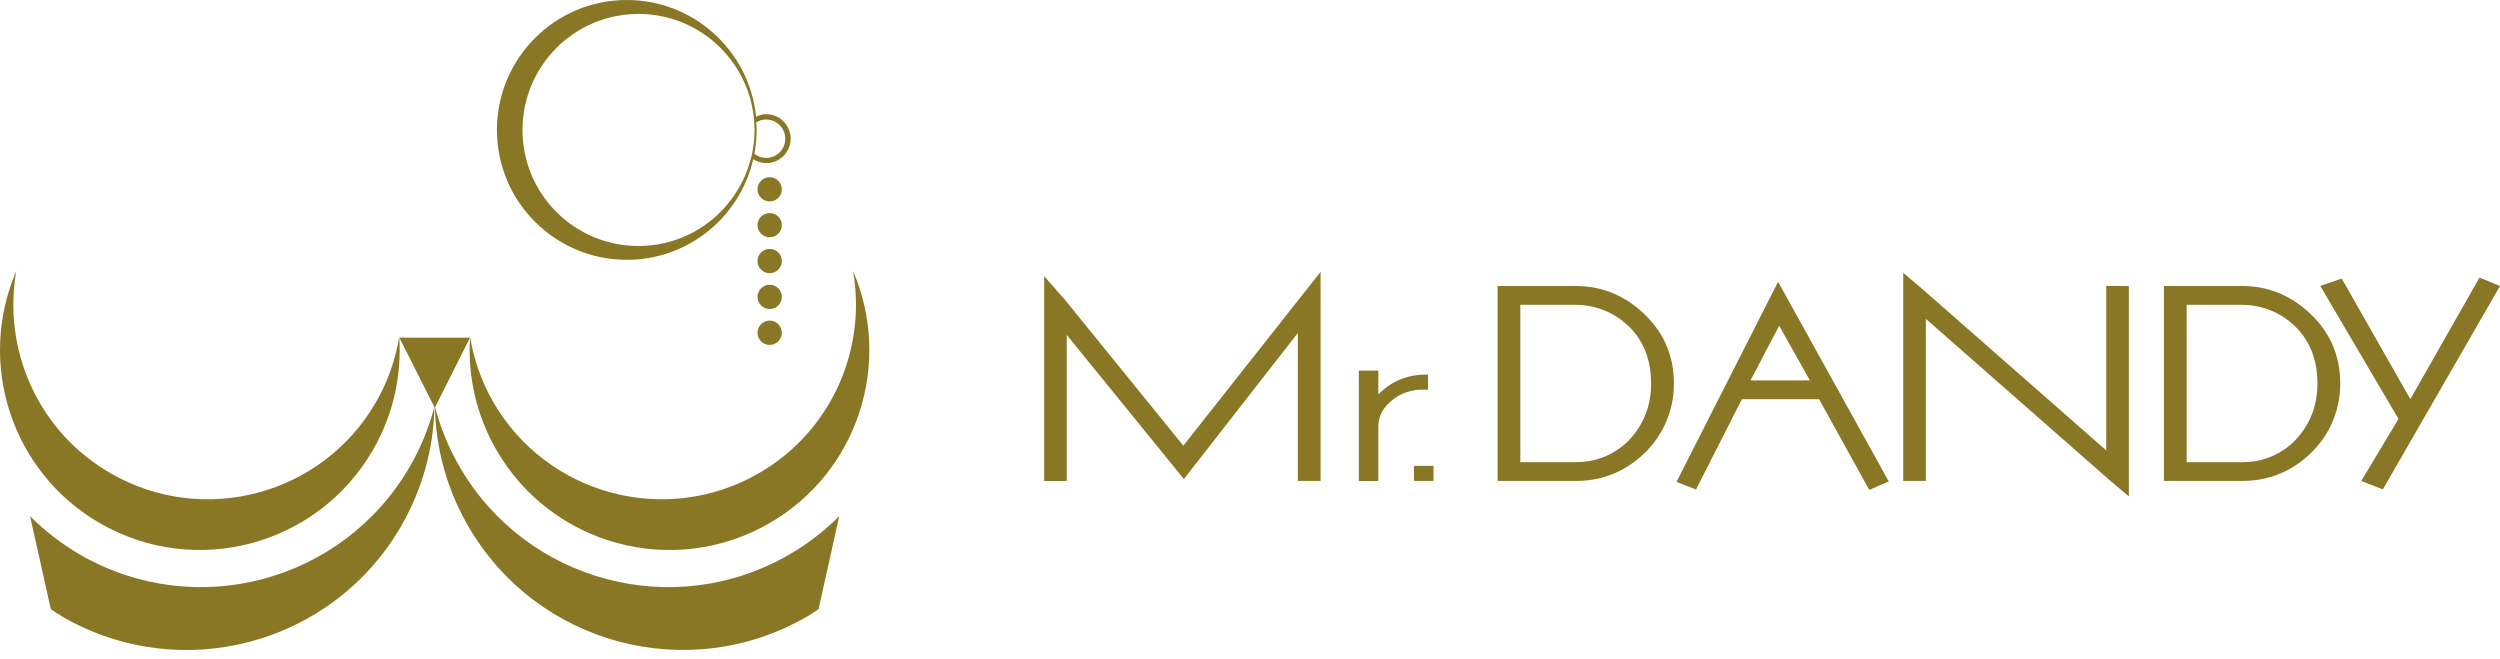 <svg width="220" height="58" viewBox="0 0 220 58" fill="none" xmlns="http://www.w3.org/2000/svg">
<g clip-path="url(#clip0_40_1622)">
<path d="M116.211 42.32H114.209V29.304L104.177 42.159L103.378 41.169L93.874 29.472V42.328H91.887V24.302L93.735 26.407L104.133 39.218L116.211 23.921V42.32Z" fill="#8A7725"/>
<path d="M119.577 42.321V32.611H121.293V34.701C121.367 34.628 121.477 34.518 121.645 34.371C122.716 33.433 123.992 32.963 125.481 32.963H125.664V34.298L125.488 34.291C124.271 34.239 123.251 34.569 122.437 35.281L122.342 35.361C121.645 35.97 121.293 36.696 121.293 37.554V42.328H119.577V42.321Z" fill="#8A7725"/>
<path d="M124.432 42.321V40.993H126.148V42.321H124.432Z" fill="#8A7725"/>
<path d="M138.688 25.168C140.807 25.168 142.699 25.887 144.349 27.317C146.322 29.033 147.305 31.181 147.305 33.763C147.305 35.002 147.048 36.183 146.542 37.297C146.036 38.412 145.303 39.387 144.342 40.216C142.729 41.617 140.844 42.321 138.688 42.321H131.787V41.492V25.168H138.688ZM138.688 40.671C140.309 40.671 141.731 40.15 142.949 39.116C143.169 38.933 143.374 38.72 143.579 38.478C144.723 37.158 145.295 35.581 145.295 33.763C145.295 31.533 144.555 29.766 143.059 28.468C142.23 27.749 141.291 27.265 140.243 27.016C139.729 26.891 139.209 26.825 138.688 26.825H133.789V40.671H138.688Z" fill="#8A7725"/>
<path d="M156.471 24.794L166.21 42.365L164.494 43.113L160.079 35.127H153.289L149.248 43.076L147.532 42.409L156.471 24.794ZM154.044 33.477H159.273L156.567 28.666L154.044 33.477Z" fill="#8A7725"/>
<path d="M169.195 25.461L185.35 39.636V25.16L187.337 25.168V43.684L185.629 42.239L169.473 28.057V42.32H167.486V24.009L169.195 25.461Z" fill="#8A7725"/>
<path d="M197.325 25.168C199.452 25.168 201.337 25.887 202.987 27.317C204.959 29.033 205.942 31.181 205.942 33.763C205.942 35.002 205.685 36.183 205.179 37.297C204.673 38.412 203.94 39.387 202.979 40.216C201.366 41.617 199.481 42.321 197.325 42.321H190.425V41.492V25.168H197.325ZM197.325 40.671C198.953 40.671 200.369 40.15 201.586 39.116C201.806 38.933 202.011 38.72 202.217 38.478C203.361 37.158 203.933 35.581 203.933 33.763C203.933 31.533 203.185 29.766 201.696 28.468C200.867 27.749 199.929 27.265 198.88 27.016C198.367 26.891 197.846 26.825 197.325 26.825H192.427V40.671H197.325Z" fill="#8A7725"/>
<path d="M218.196 24.427L220 25.167L209.689 43.068L207.79 42.327L211.068 36.864L204.182 25.16L206.074 24.515L212.109 35.126L218.196 24.427Z" fill="#8A7725"/>
<path d="M8.785 46.039C17.197 50.901 27.962 48.012 32.817 39.601C34.628 36.469 35.354 33.008 35.134 29.649C34.804 31.615 34.144 33.551 33.095 35.377C28.373 43.568 17.901 46.369 9.717 41.639C3.315 37.943 0.227 30.742 1.43 23.863C-2.053 31.945 0.983 41.529 8.785 46.039Z" fill="#8A7725"/>
<path d="M43.685 39.6C48.539 48.019 59.297 50.901 67.716 46.039C75.519 41.529 78.555 31.944 75.071 23.855C76.274 30.734 73.187 37.943 66.785 41.639C58.601 46.369 48.129 43.56 43.406 35.376C42.357 33.55 41.697 31.614 41.367 29.656C41.147 33 41.873 36.462 43.685 39.6Z" fill="#8A7725"/>
<path d="M40.429 41.045C39.461 39.373 38.757 37.62 38.288 35.831L41.36 29.715H35.142L38.221 35.809C37.752 37.605 37.041 39.365 36.073 41.045C30.206 51.202 17.226 54.685 7.062 48.818C5.405 47.865 3.938 46.714 2.647 45.423L4.473 53.607C4.818 53.827 5.148 54.069 5.5 54.274C15.943 60.302 29.29 56.724 35.31 46.281C37.209 42.981 38.156 39.388 38.229 35.831L38.258 35.889L38.273 35.86C38.353 39.41 39.292 42.988 41.191 46.281C47.219 56.724 60.559 60.295 71.001 54.267C71.361 54.062 71.691 53.827 72.035 53.599L73.854 45.416C72.564 46.706 71.097 47.858 69.439 48.811C59.283 54.685 46.295 51.209 40.429 41.045Z" fill="#8A7725"/>
<path d="M67.657 14.344C68.735 14.227 69.579 13.317 69.579 12.21C69.579 11.015 68.611 10.047 67.423 10.047C67.1 10.047 66.807 10.142 66.535 10.267C65.949 4.495 61.079 0 55.161 0C48.847 0 43.729 5.119 43.729 11.433C43.729 17.747 48.847 22.865 55.161 22.865C60.588 22.865 65.12 19.081 66.286 14.007C66.557 14.175 66.851 14.3 67.181 14.337C67.188 14.344 67.467 14.366 67.657 14.344ZM56.188 21.648C50.549 21.648 45.98 17.079 45.98 11.44C45.98 5.801 50.549 1.225 56.188 1.225C61.461 1.225 65.795 5.221 66.337 10.347C66.359 10.531 66.359 10.714 66.374 10.897C66.381 11.081 66.403 11.257 66.403 11.44C66.403 12.107 66.33 12.753 66.213 13.383C66.183 13.552 66.139 13.713 66.095 13.875C64.995 18.333 60.984 21.648 56.188 21.648ZM67.423 13.897C67.034 13.897 66.675 13.757 66.389 13.537C66.513 12.855 66.587 12.159 66.587 11.44C66.587 11.213 66.565 10.993 66.55 10.765C66.807 10.611 67.093 10.516 67.415 10.516C68.347 10.516 69.102 11.271 69.102 12.21C69.109 13.141 68.354 13.897 67.423 13.897Z" fill="#8A7725"/>
<path d="M68.801 16.662C68.801 17.248 68.325 17.725 67.731 17.725C67.144 17.725 66.66 17.248 66.66 16.662C66.66 16.067 67.137 15.591 67.731 15.591C68.325 15.598 68.801 16.075 68.801 16.662Z" fill="#8A7725"/>
<path d="M68.801 19.815C68.801 20.409 68.325 20.879 67.731 20.879C67.144 20.879 66.66 20.402 66.66 19.815C66.66 19.229 67.137 18.752 67.731 18.752C68.325 18.752 68.801 19.229 68.801 19.815Z" fill="#8A7725"/>
<path d="M68.801 22.969C68.801 23.563 68.325 24.039 67.731 24.039C67.144 24.039 66.66 23.563 66.66 22.969C66.66 22.382 67.137 21.905 67.731 21.905C68.325 21.905 68.801 22.382 68.801 22.969Z" fill="#8A7725"/>
<path d="M68.801 26.129C68.801 26.716 68.325 27.193 67.731 27.193C67.144 27.193 66.66 26.716 66.66 26.129C66.66 25.543 67.137 25.059 67.731 25.059C68.325 25.059 68.801 25.535 68.801 26.129Z" fill="#8A7725"/>
<path d="M68.801 29.283C68.801 29.869 68.325 30.353 67.731 30.353C67.144 30.353 66.66 29.877 66.66 29.283C66.66 28.696 67.137 28.212 67.731 28.212C68.325 28.212 68.801 28.689 68.801 29.283Z" fill="#8A7725"/>
</g>
<defs>
<clipPath id="clip0_40_1622">
<rect width="220" height="57.2" fill="white"/>
</clipPath>
</defs>
</svg>
